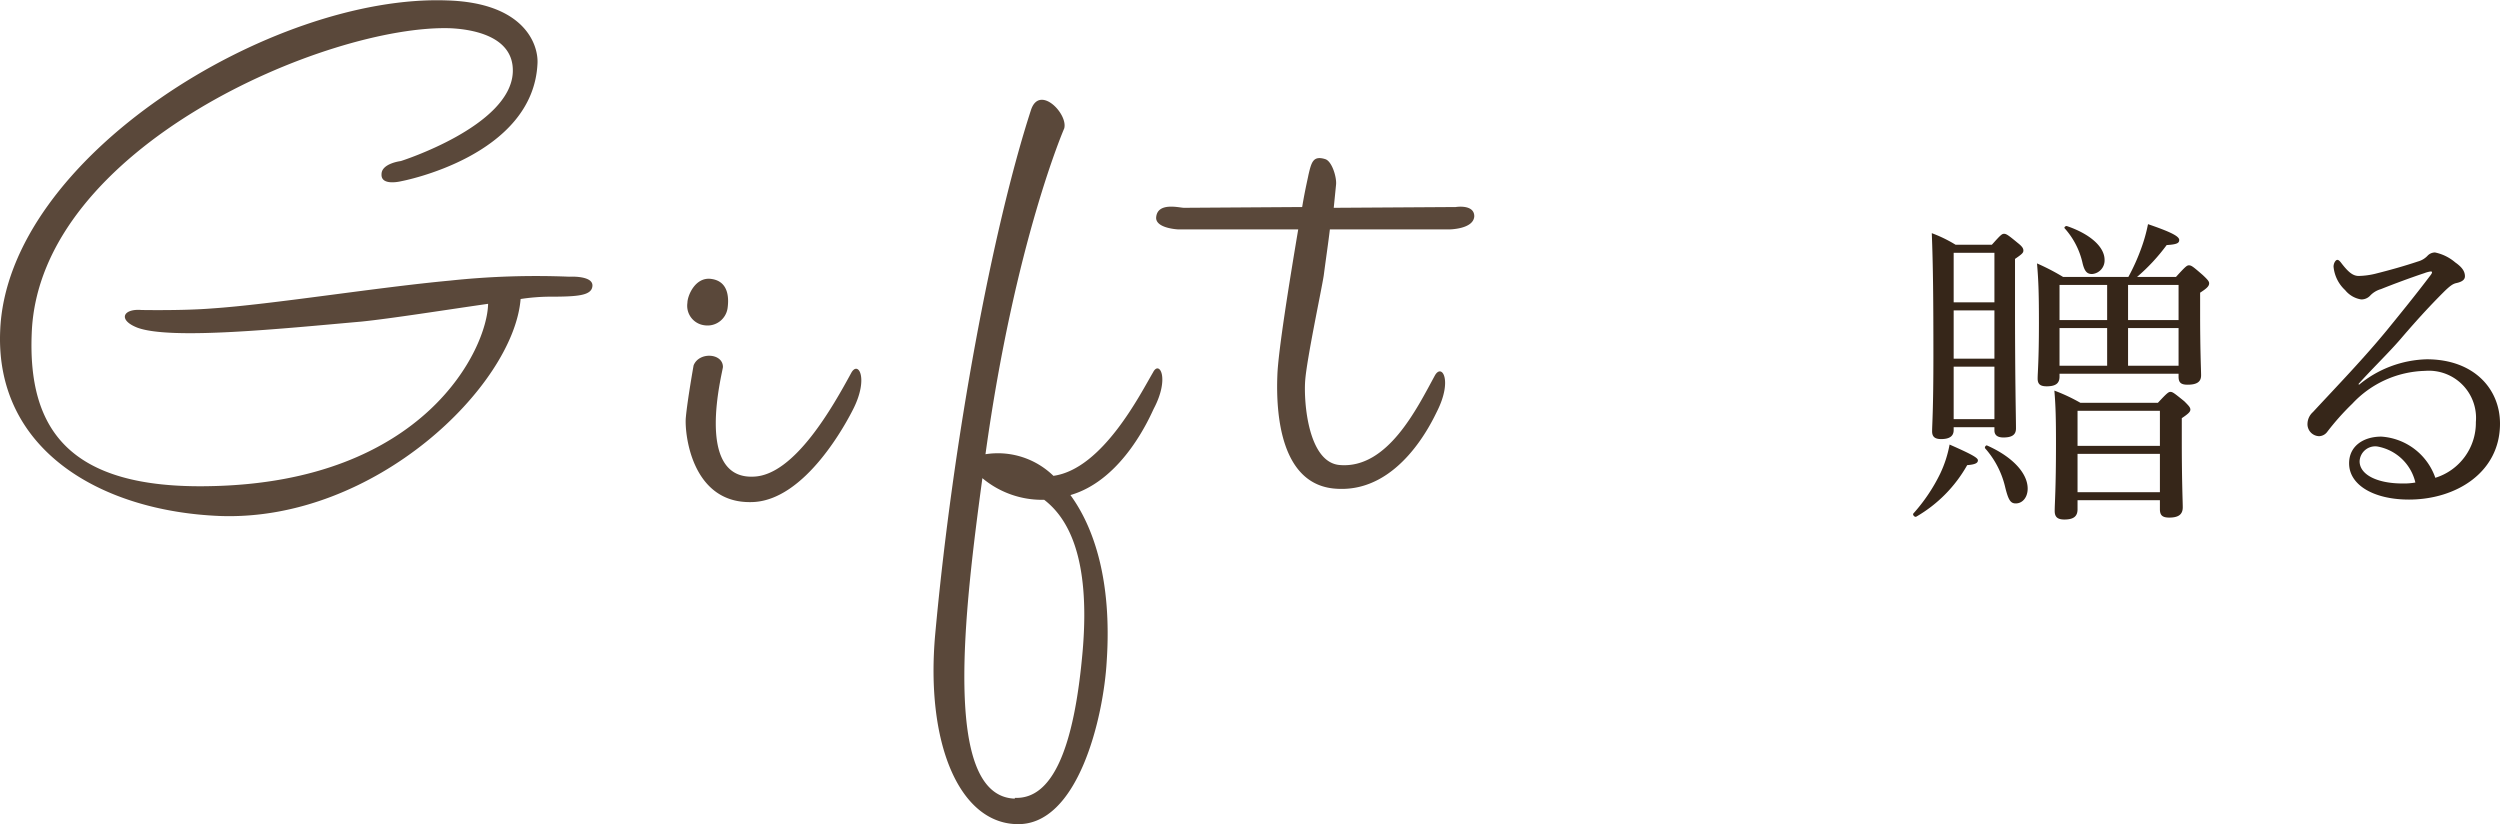 <svg xmlns="http://www.w3.org/2000/svg" width="116.55" height="38.422" viewBox="0 0 116.55 38.422">
  <g id="title_gift_pc" transform="translate(-0.245 -4.98)">
    <path id="パス_1862" data-name="パス 1862" d="M7.26-5.595h5.55v.135c0,.27.105.375.42.375.435,0,.63-.135.63-.435,0-.255-.045-1.125-.045-2.895v-.96c.33-.21.42-.315.42-.435,0-.09-.06-.165-.3-.39-.45-.39-.525-.45-.645-.45-.09,0-.165.06-.6.54H10.875a8.865,8.865,0,0,0,1.38-1.485c.5-.03.585-.1.585-.24,0-.18-.45-.39-1.455-.735a7.371,7.371,0,0,1-.315,1.125,9.411,9.411,0,0,1-.6,1.335H7.425a10.3,10.3,0,0,0-1.215-.63c.075.84.09,1.545.09,2.775,0,1.77-.06,2.31-.06,2.595,0,.255.12.36.42.36.435,0,.6-.15.6-.45Zm0-.375V-7.725H9.48V-5.97Zm5.55,0H10.455V-7.725H12.81Zm0-2.13H10.455V-9.735H12.81ZM9.48-9.735V-8.1H7.26V-9.735ZM8.1.3h3.84V.72c0,.285.12.39.435.39.435,0,.63-.15.63-.48,0-.27-.045-1.2-.045-3.105v-1.05c.315-.21.4-.3.4-.4s-.075-.18-.285-.39c-.465-.375-.54-.435-.645-.435-.09,0-.165.06-.585.51H8.235a8.189,8.189,0,0,0-1.215-.57c.06.72.075,1.305.075,2.475C7.095-.2,7.035.435,7.035.8c0,.27.12.4.45.4.435,0,.615-.15.615-.48Zm0-2.16h3.84V-.075H8.1Zm3.84-.375H8.1V-3.87h3.84Zm-9.615-.87h1.9v.15c0,.225.15.33.42.33.39,0,.585-.12.585-.42,0-.525-.045-2.205-.045-5.745v-2.16c.33-.225.39-.285.39-.39s-.06-.195-.27-.36c-.435-.36-.525-.42-.63-.42s-.165.06-.57.51H2.415a6.346,6.346,0,0,0-1.11-.54c.06,1.53.075,3.12.075,5.715,0,2.55-.06,3.21-.06,3.525,0,.255.135.36.42.36.39,0,.585-.135.585-.42Zm0-5.445h1.9V-6.3h-1.9Zm1.9-.375h-1.9v-2.31h1.9Zm-1.9,3h1.9V-3.48h-1.9Zm6.45-4.32a.634.634,0,0,0,.585-.66c0-.6-.66-1.2-1.755-1.575-.06-.015-.15.06-.105.105a3.6,3.6,0,0,1,.84,1.65C8.43-10.38,8.535-10.245,8.775-10.245ZM5.22.45c.315,0,.555-.285.555-.69,0-.7-.675-1.47-1.89-2.01-.06-.03-.135.09-.09.135a4.151,4.151,0,0,1,.93,1.8C4.875.3,4.98.45,5.22.45ZM.585,1.065a6.389,6.389,0,0,0,2.37-2.4c.39-.03.5-.105.5-.225s-.3-.285-1.32-.735a5.431,5.431,0,0,1-.435,1.35A8.052,8.052,0,0,1,.45.915C.39.975.51,1.11.585,1.065Zm20.61-6.18c.6-.675,1.41-1.455,1.965-2.1.885-1.035,1.5-1.68,1.995-2.175.33-.33.465-.405.615-.435.27-.06.39-.165.39-.315,0-.24-.15-.435-.45-.645a2.1,2.1,0,0,0-.945-.465.479.479,0,0,0-.345.15.953.953,0,0,1-.45.27c-.675.225-1.305.4-1.98.57a3.608,3.608,0,0,1-.78.105c-.255,0-.465-.15-.8-.585-.075-.1-.135-.165-.195-.165-.09,0-.18.165-.18.315a1.7,1.7,0,0,0,.54,1.095,1.2,1.2,0,0,0,.75.435.562.562,0,0,0,.405-.165,1.1,1.1,0,0,1,.51-.315c.6-.24,1.365-.525,2.04-.75a1.346,1.346,0,0,1,.285-.075c.06,0,.1.03,0,.165-.75.99-1.365,1.74-2.01,2.535-1.08,1.32-2.325,2.61-3.48,3.855a.755.755,0,0,0-.255.54.559.559,0,0,0,.54.585.49.49,0,0,0,.375-.195A11.767,11.767,0,0,1,20.91-4.2,4.793,4.793,0,0,1,24.3-5.73a2.2,2.2,0,0,1,2.37,2.385,2.684,2.684,0,0,1-1.89,2.6,2.863,2.863,0,0,0-2.52-1.92c-.825,0-1.5.435-1.5,1.245C20.76-.405,21.915.27,23.55.27,25.755.27,27.795-1,27.795-3.27c0-1.62-1.215-3-3.42-3a5.167,5.167,0,0,0-3.15,1.185ZM23.85-.525a3.044,3.044,0,0,1-.6.045c-1.2,0-2-.42-2-1.035a.729.729,0,0,1,.825-.69A2.218,2.218,0,0,1,23.85-.525Z" transform="translate(89 28)" fill="#362619"/>
    <path id="パス_1863" data-name="パス 1863" d="M24.516-10.08a9.354,9.354,0,0,1,1.26-.108c1.368,0,2.052-.036,2.088-.5.036-.5-1.08-.432-1.08-.432a37.851,37.851,0,0,0-5.544.18c-3.492.324-8.352,1.116-11.124,1.3-1.332.108-3.276.072-3.276.072-.864-.072-1.116.468-.18.828,1.584.576,6.768.036,10.44-.288,1.4-.144,3.888-.54,5.9-.828-.036,2.088-2.952,8.316-12.96,8.5-6.588.144-8.5-2.664-8.316-7.128.324-8.712,13.86-14.4,19.512-14.22.756.036,2.988.252,2.916,2.052-.108,2.52-5.22,4.14-5.22,4.14s-.9.108-.9.612c-.036.576.936.324.936.324s6.156-1.152,6.336-5.508c.036-.864-.612-2.808-4.212-2.916C12.96-24.3.54-16.7.252-8.568.036-3.024,4.968-.18,10.512.036,17.748.288,24.192-6.048,24.516-10.08ZM40.032-4.968c.72-1.44.216-2.268-.108-1.656C39.1-5.112,37.3-1.872,35.388-1.8c-2.808.144-1.44-4.932-1.44-5.112,0-.648-1.116-.72-1.368-.072,0,0-.288,1.62-.36,2.412-.072.648.216,4,3.024,3.96C37.8-.612,39.78-4.464,40.032-4.968Zm-6.624-6.048c-.756-.108-1.116.792-1.116,1.116a.915.915,0,0,0,.792,1.044.945.945,0,0,0,1.08-.792C34.236-10.152,34.2-10.908,33.408-11.016ZM47.556,13.212c-3.42-.108-2.34-8.82-1.512-14.94A4.328,4.328,0,0,0,48.924-.72c1.08.828,2.16,2.628,1.8,6.984-.4,4.68-1.44,6.984-3.168,6.912ZM54-6.66c-.576.972-2.34,4.5-4.644,4.824a3.712,3.712,0,0,0-3.168-1.008c1.368-9.9,3.672-15.192,3.672-15.192.18-.684-1.152-2.052-1.548-.864-1.8,5.544-3.636,15.372-4.464,24.408-.468,5.112,1.116,8.82,3.78,8.892,2.88.108,4.068-5,4.212-7.6.252-3.78-.612-6.264-1.692-7.74,2.484-.72,3.744-3.744,3.888-4.032C54.792-6.408,54.288-7.236,54-6.66Zm13.248,1.8c.72-1.44.216-2.232-.108-1.656C66.312-5,64.944-2.16,62.712-2.34c-1.476-.108-1.692-2.916-1.62-3.924s.756-4.212.864-4.9c.108-.828.216-1.548.288-2.16h5.544s1.152,0,1.188-.612c0-.576-.864-.432-.864-.432l-5.688.036.108-1.08c.036-.324-.18-1.08-.5-1.188-.576-.18-.648.144-.792.756,0,.036-.144.612-.288,1.476l-5.508.036c-.216,0-1.26-.288-1.3.468,0,.5,1.044.54,1.044.54h5.58c-.4,2.376-.936,5.688-.972,6.8-.072,1.8.144,5.184,2.808,5.292C65.484-1.08,67-4.356,67.248-4.86Z" transform="translate(0 29)" fill="#5a483a"/>
  </g>
</svg>
